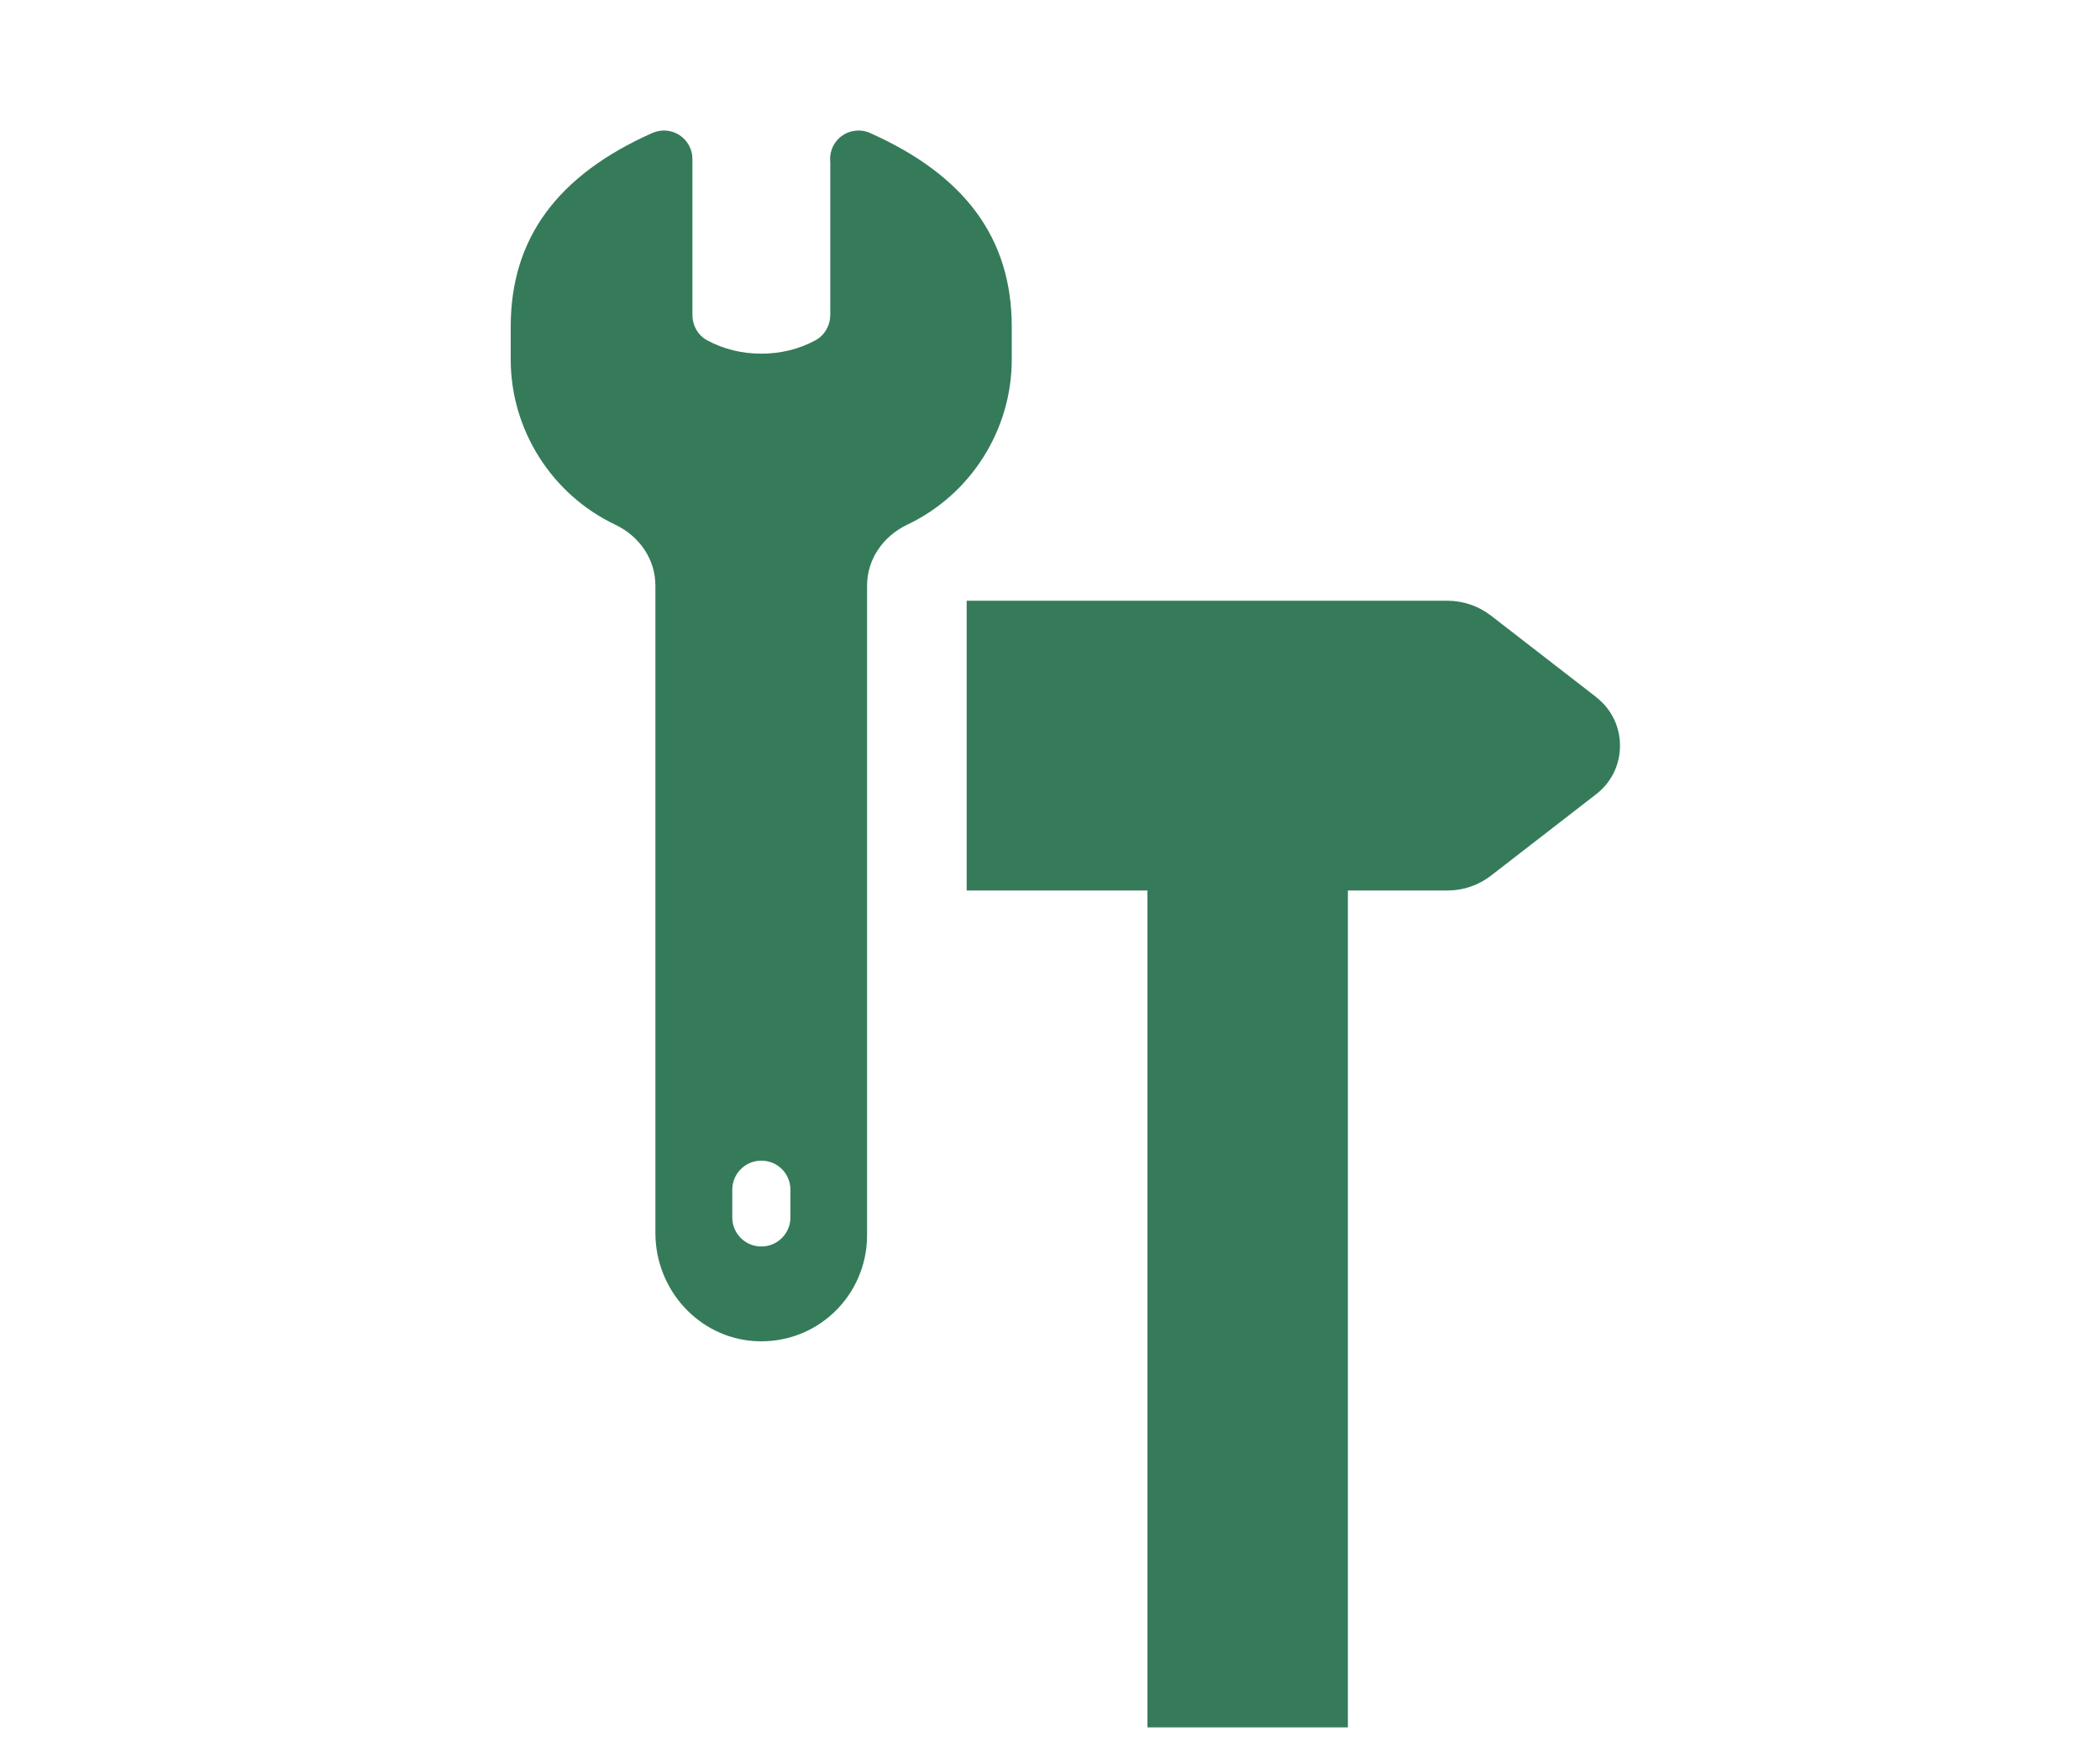 <svg width="145" height="121" viewBox="0 0 145 121" fill="none" xmlns="http://www.w3.org/2000/svg">
<g clip-path="url(#clip0_735_7029)">
<path d="M110.21 48.135L102.949 42.513C102.086 41.846 101.02 41.485 99.946 41.485H66.746V61.496H79.229V119.286H93.069V61.496H99.946C101.036 61.496 102.102 61.128 102.949 60.469L110.21 54.847C111.261 54.039 111.857 52.816 111.857 51.491C111.857 50.166 111.253 48.95 110.21 48.142V48.135Z" fill="#357B5A"/>
<path d="M60.073 9.18C59.093 8.749 57.948 9.18 57.501 10.144C57.344 10.489 57.29 10.85 57.329 11.203V21.726C57.329 22.479 56.937 23.153 56.309 23.498C55.172 24.11 53.918 24.423 52.569 24.423C51.221 24.423 49.958 24.11 48.821 23.498C48.202 23.161 47.81 22.486 47.81 21.734V10.976C47.81 10.309 47.472 9.697 46.916 9.329C46.359 8.968 45.661 8.913 45.05 9.18C38.471 12.105 35.264 16.48 35.264 22.557V24.839C35.264 29.669 38.087 34.139 42.462 36.224C44.187 37.04 45.253 38.655 45.253 40.435V85.138C45.253 89.074 48.249 92.36 52.083 92.611C52.248 92.618 52.412 92.626 52.569 92.626C54.435 92.626 56.192 91.936 57.564 90.65C59.03 89.278 59.869 87.333 59.869 85.326V40.435C59.869 38.655 60.944 37.04 62.661 36.224C67.036 34.146 69.859 29.677 69.859 24.839V22.557C69.859 16.488 66.66 12.113 60.065 9.18H60.073ZM54.577 84.071C54.577 85.177 53.683 86.079 52.569 86.079C51.456 86.079 50.562 85.185 50.562 84.071V82.158C50.562 81.053 51.456 80.151 52.569 80.151C53.683 80.151 54.577 81.045 54.577 82.158V84.071Z" fill="#357B5A"/>
</g>
<defs>
<clipPath id="clip0_735_7029">
<rect width="78.713" height="117.233" fill="white" transform="translate(33.143 2.054)"/>
</clipPath>
</defs>
</svg>
